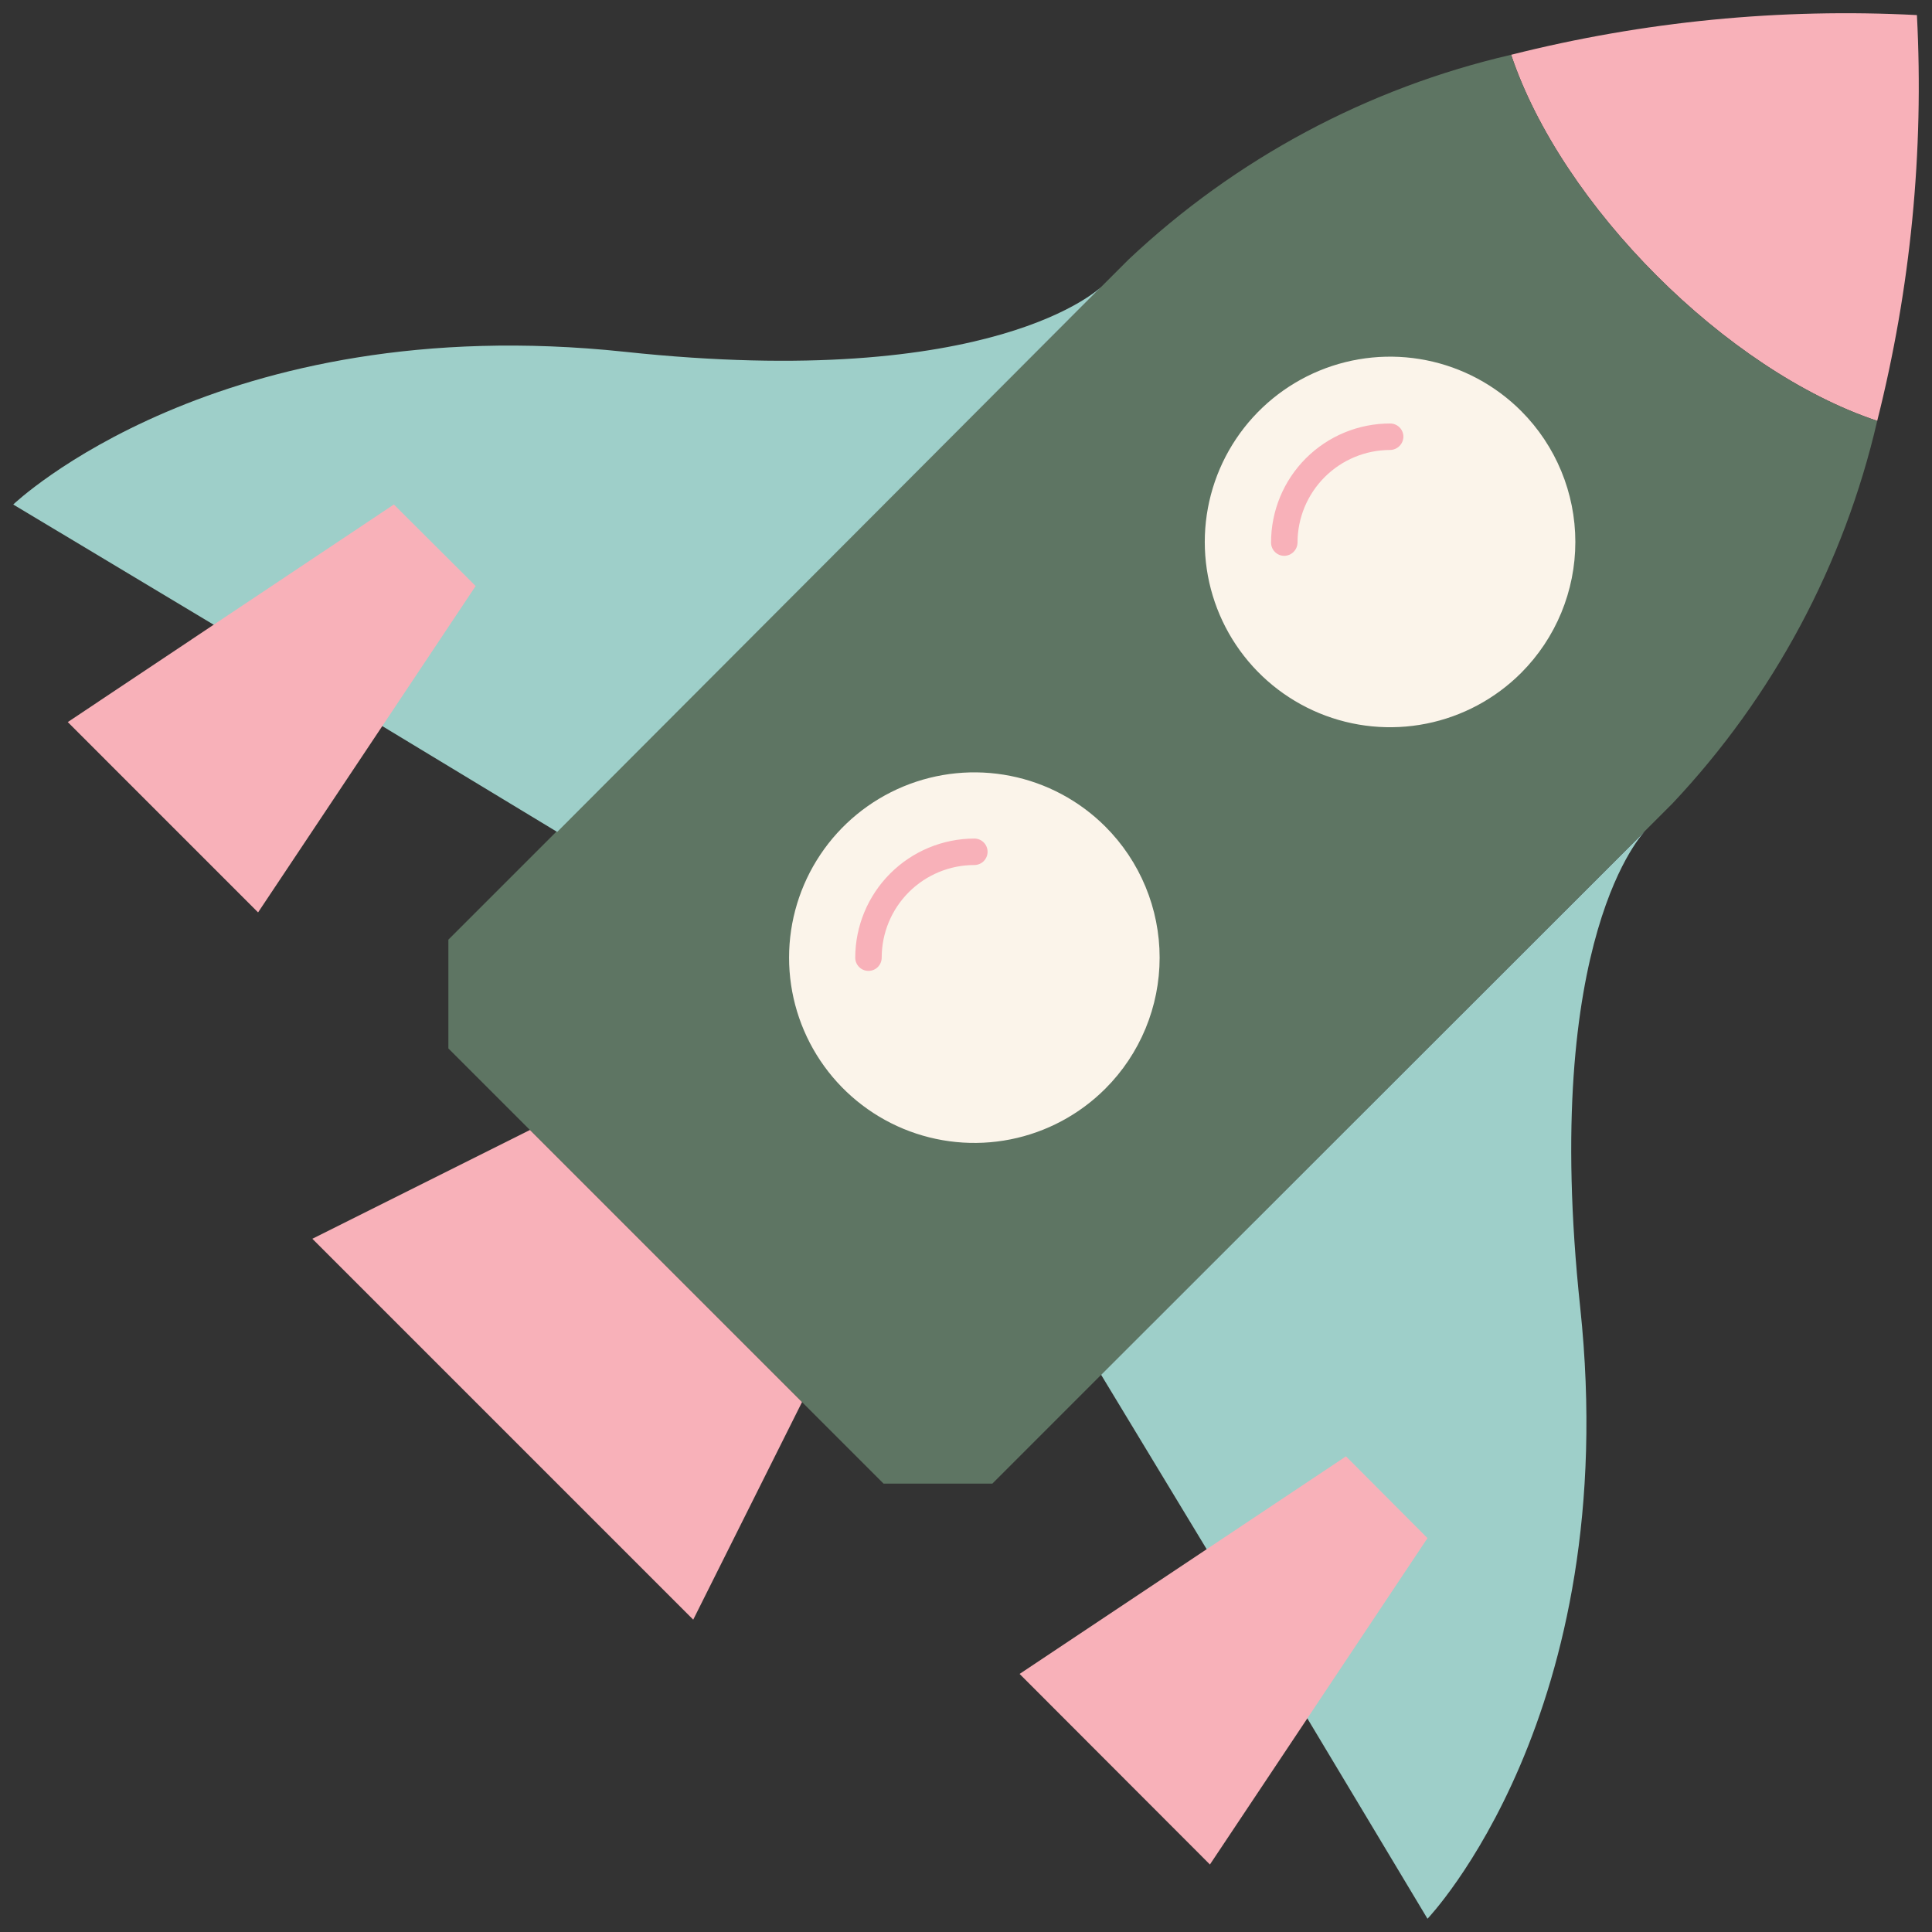 <svg xmlns="http://www.w3.org/2000/svg" width="129" height="129" viewBox="0 0 129 129" fill="none"><rect x="0" y="0" width="129" height="129" fill="#333333" stroke="none"/><path d="M125.342 28.101C127.575 19.253 128.469 10.12 127.993 1.007C118.88 0.531 109.747 1.425 100.899 3.658C104.275 13.732 115.268 24.742 125.342 28.101Z" fill="#F8B1B9"></path><path d="M125.342 28.101C115.268 24.743 104.275 13.732 100.899 3.658C91.318 5.872 82.498 10.593 75.343 17.338L29.939 62.741V70.005L58.995 99.061H66.259L111.662 53.657C118.407 46.502 123.128 37.682 125.342 28.101Z" fill="#5E7563"></path><path d="M25.521 48.479L37.203 55.548L73.522 19.158C73.522 19.158 66.453 26.139 41.71 23.488C14.528 20.607 0.884 33.686 0.884 33.686L14.263 41.71L25.521 48.479Z" fill="#9ECFC9"></path><path d="M87.29 114.736L95.314 128.115C95.314 128.115 108.393 114.471 105.512 87.307C102.861 62.458 109.842 55.494 109.842 55.494L73.522 91.796L80.592 103.478L87.29 114.736Z" fill="#9ECFC9"></path><path d="M46.287 108.145L20.855 82.713L35.383 75.449L53.551 93.618L46.287 108.145Z" fill="#F8B1B9"></path><path d="M31.76 39.129L26.299 33.685L4.525 48.213L17.232 60.921L31.76 39.129Z" fill="#F8B1B9"></path><path d="M95.314 102.701L89.871 97.24L68.079 111.768L80.787 124.493L95.314 102.701Z" fill="#F8B1B9"></path><path d="M101.571 44.926C99.841 46.658 97.637 47.839 95.237 48.318C92.836 48.797 90.347 48.554 88.085 47.618C85.823 46.682 83.89 45.097 82.529 43.062C81.169 41.027 80.443 38.634 80.443 36.186C80.443 33.738 81.169 31.345 82.529 29.31C83.89 27.275 85.823 25.69 88.085 24.754C90.347 23.818 92.836 23.575 95.237 24.054C97.637 24.533 99.841 25.714 101.571 27.446C103.886 29.766 105.186 32.909 105.186 36.186C105.186 39.463 103.886 42.606 101.571 44.926Z" fill="#FBF4EA"></path><path d="M73.805 72.69C72.075 74.42 69.871 75.599 67.471 76.076C65.071 76.553 62.584 76.308 60.323 75.372C58.063 74.435 56.13 72.85 54.771 70.815C53.412 68.781 52.686 66.389 52.686 63.942C52.686 61.495 53.412 59.103 54.771 57.069C56.13 55.034 58.063 53.449 60.323 52.512C62.584 51.576 65.071 51.331 67.471 51.808C69.871 52.285 72.075 53.463 73.805 55.193C74.954 56.342 75.866 57.706 76.487 59.207C77.109 60.708 77.429 62.317 77.429 63.942C77.429 65.567 77.109 67.175 76.487 68.677C75.866 70.178 74.954 71.541 73.805 72.69Z" fill="#FBF4EA"></path><path d="M85.753 37.114C85.518 37.114 85.293 37.021 85.128 36.855C84.962 36.69 84.869 36.465 84.869 36.23C84.867 35.185 85.071 34.15 85.47 33.184C85.868 32.218 86.454 31.341 87.193 30.602C87.932 29.863 88.81 29.277 89.776 28.878C90.742 28.479 91.777 28.275 92.822 28.277C93.056 28.277 93.281 28.37 93.447 28.536C93.613 28.702 93.706 28.927 93.706 29.161C93.701 29.394 93.607 29.616 93.442 29.781C93.277 29.946 93.055 30.04 92.822 30.045C91.181 30.045 89.608 30.696 88.448 31.857C87.288 33.017 86.636 34.59 86.636 36.23C86.632 36.464 86.537 36.686 86.372 36.85C86.208 37.015 85.986 37.11 85.753 37.114Z" fill="#F8B1B9"></path><path d="M57.987 64.827C57.753 64.827 57.528 64.734 57.363 64.568C57.197 64.403 57.104 64.178 57.104 63.943C57.108 61.836 57.948 59.815 59.438 58.325C60.929 56.834 62.949 55.995 65.057 55.99C65.291 55.99 65.516 56.083 65.682 56.249C65.847 56.415 65.941 56.639 65.941 56.874C65.941 57.108 65.847 57.333 65.682 57.499C65.516 57.664 65.291 57.758 65.057 57.758C63.416 57.758 61.843 58.409 60.683 59.569C59.523 60.729 58.871 62.303 58.871 63.943C58.871 64.178 58.778 64.403 58.612 64.568C58.447 64.734 58.222 64.827 57.987 64.827Z" fill="#F8B1B9"></path></svg>